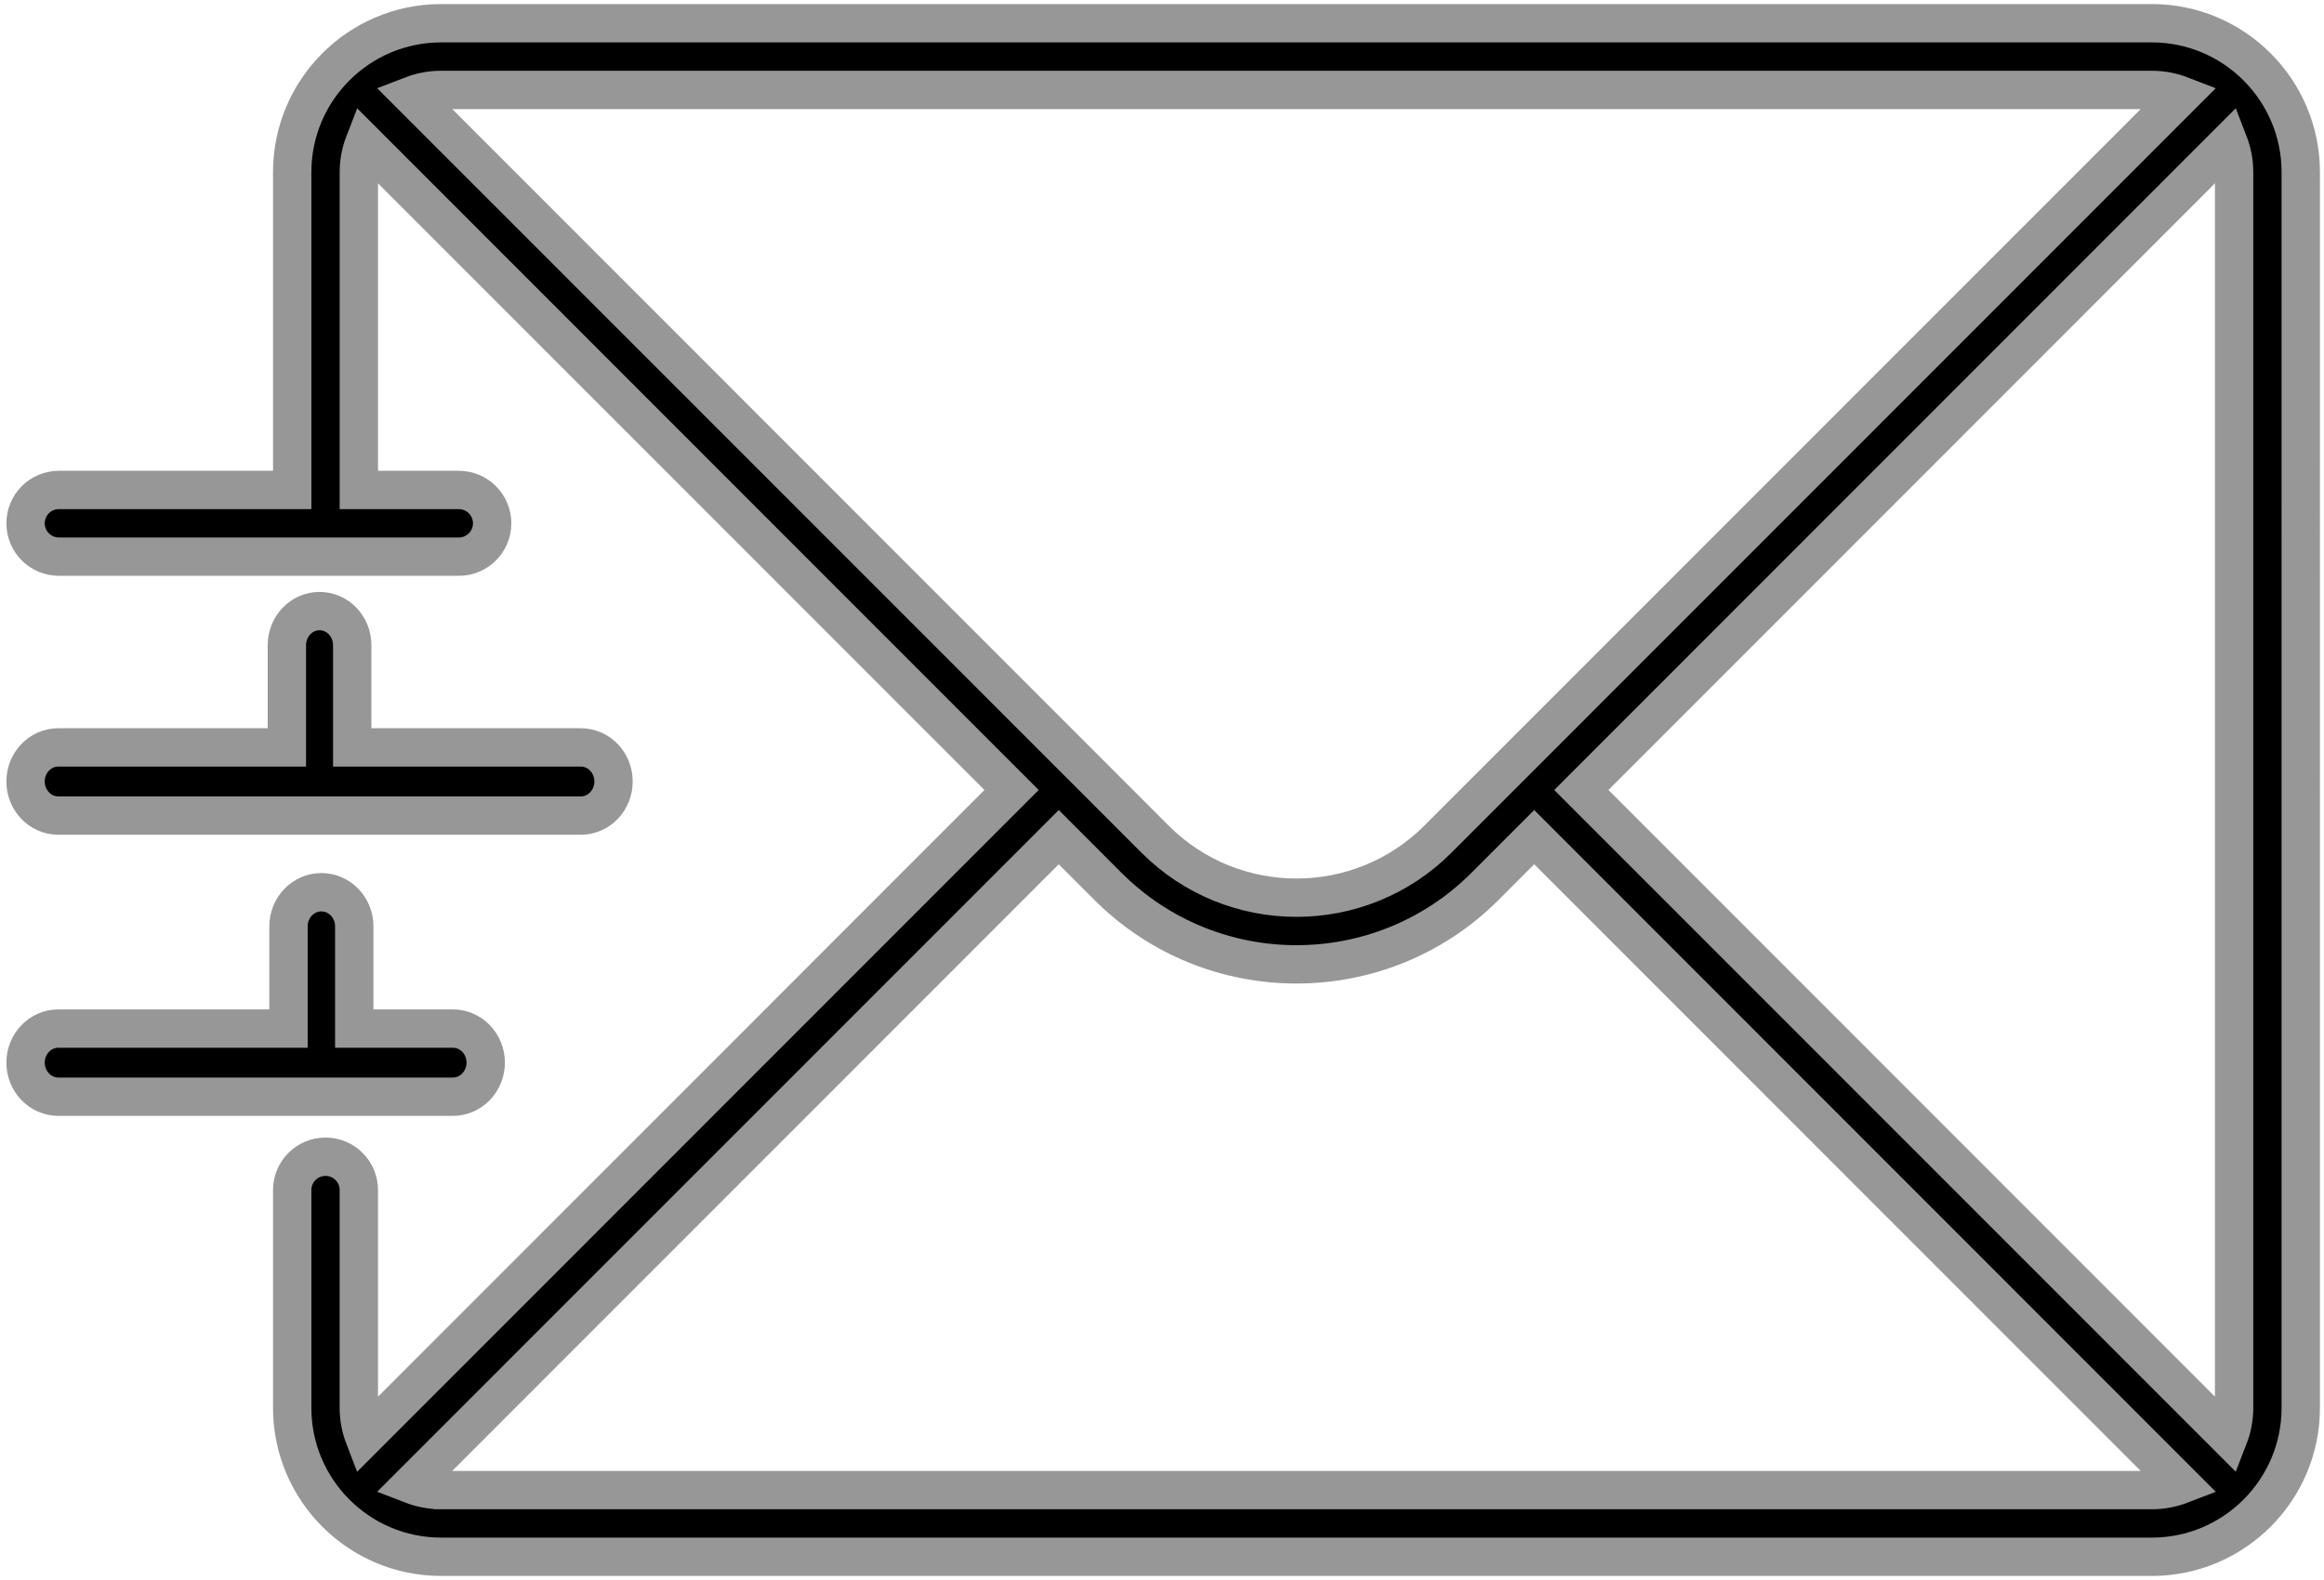 <svg xmlns="http://www.w3.org/2000/svg" width="100" height="68" viewBox="0 0 100 68">
    <g stroke-width="1.65">
        <path stroke="#979797" d="M91.494 0H17.878c-3.532 0-6.405 2.875-6.405 6.409v13.678H1.434c-.792 0-1.434.642-1.434 1.435 0 .792.642 1.435 1.434 1.435h17.21c.791 0 1.433-.643 1.433-1.435 0-.793-.642-1.435-1.434-1.435h-4.302V6.409c0-.448.087-.876.24-1.27L42.427 33 14.58 60.862c-.152-.395-.24-.823-.24-1.27v-9.375c0-.792-.641-1.434-1.433-1.434s-1.434.642-1.434 1.434v9.374c0 3.534 2.873 6.409 6.405 6.409h73.616c3.532 0 6.406-2.875 6.406-6.409V6.41C97.9 2.875 95.026 0 91.494 0zm-24.55 33L94.792 5.138c.153.395.24.823.24 1.27v53.183c0 .448-.087.876-.24 1.27L66.944 33zm24.55-30.13c.448 0 .875.087 1.27.24L60.771 35.117c-3.355 3.357-8.814 3.357-12.169 0L16.609 3.11c.394-.152.821-.24 1.27-.24h73.615zM17.878 63.13c-.448 0-.875-.087-1.27-.24l27.849-27.86 2.117 2.118c2.237 2.237 5.175 3.356 8.113 3.356 2.937 0 5.875-1.119 8.112-3.356l2.117-2.119 27.848 27.862c-.394.152-.822.24-1.27.24H17.879z" transform="translate(1.1 1)"/>
        <path stroke="#979797" d="M12.65 25.3c-.776 0-1.406.656-1.406 1.467v4.4H1.406c-.777 0-1.406.656-1.406 1.466 0 .81.63 1.467 1.406 1.467h22.488c.777 0 1.406-.656 1.406-1.467 0-.81-.63-1.466-1.406-1.466h-9.838v-4.4c0-.81-.63-1.467-1.406-1.467zM18.386 46.2c.78 0 1.414-.656 1.414-1.467 0-.81-.633-1.466-1.414-1.466h-4.243v-4.4c0-.81-.633-1.467-1.414-1.467-.781 0-1.415.656-1.415 1.467v4.4h-9.9c-.78 0-1.414.656-1.414 1.466 0 .81.633 1.467 1.414 1.467h16.972z" transform="translate(1.1 1)"/>
    </g>
</svg>
